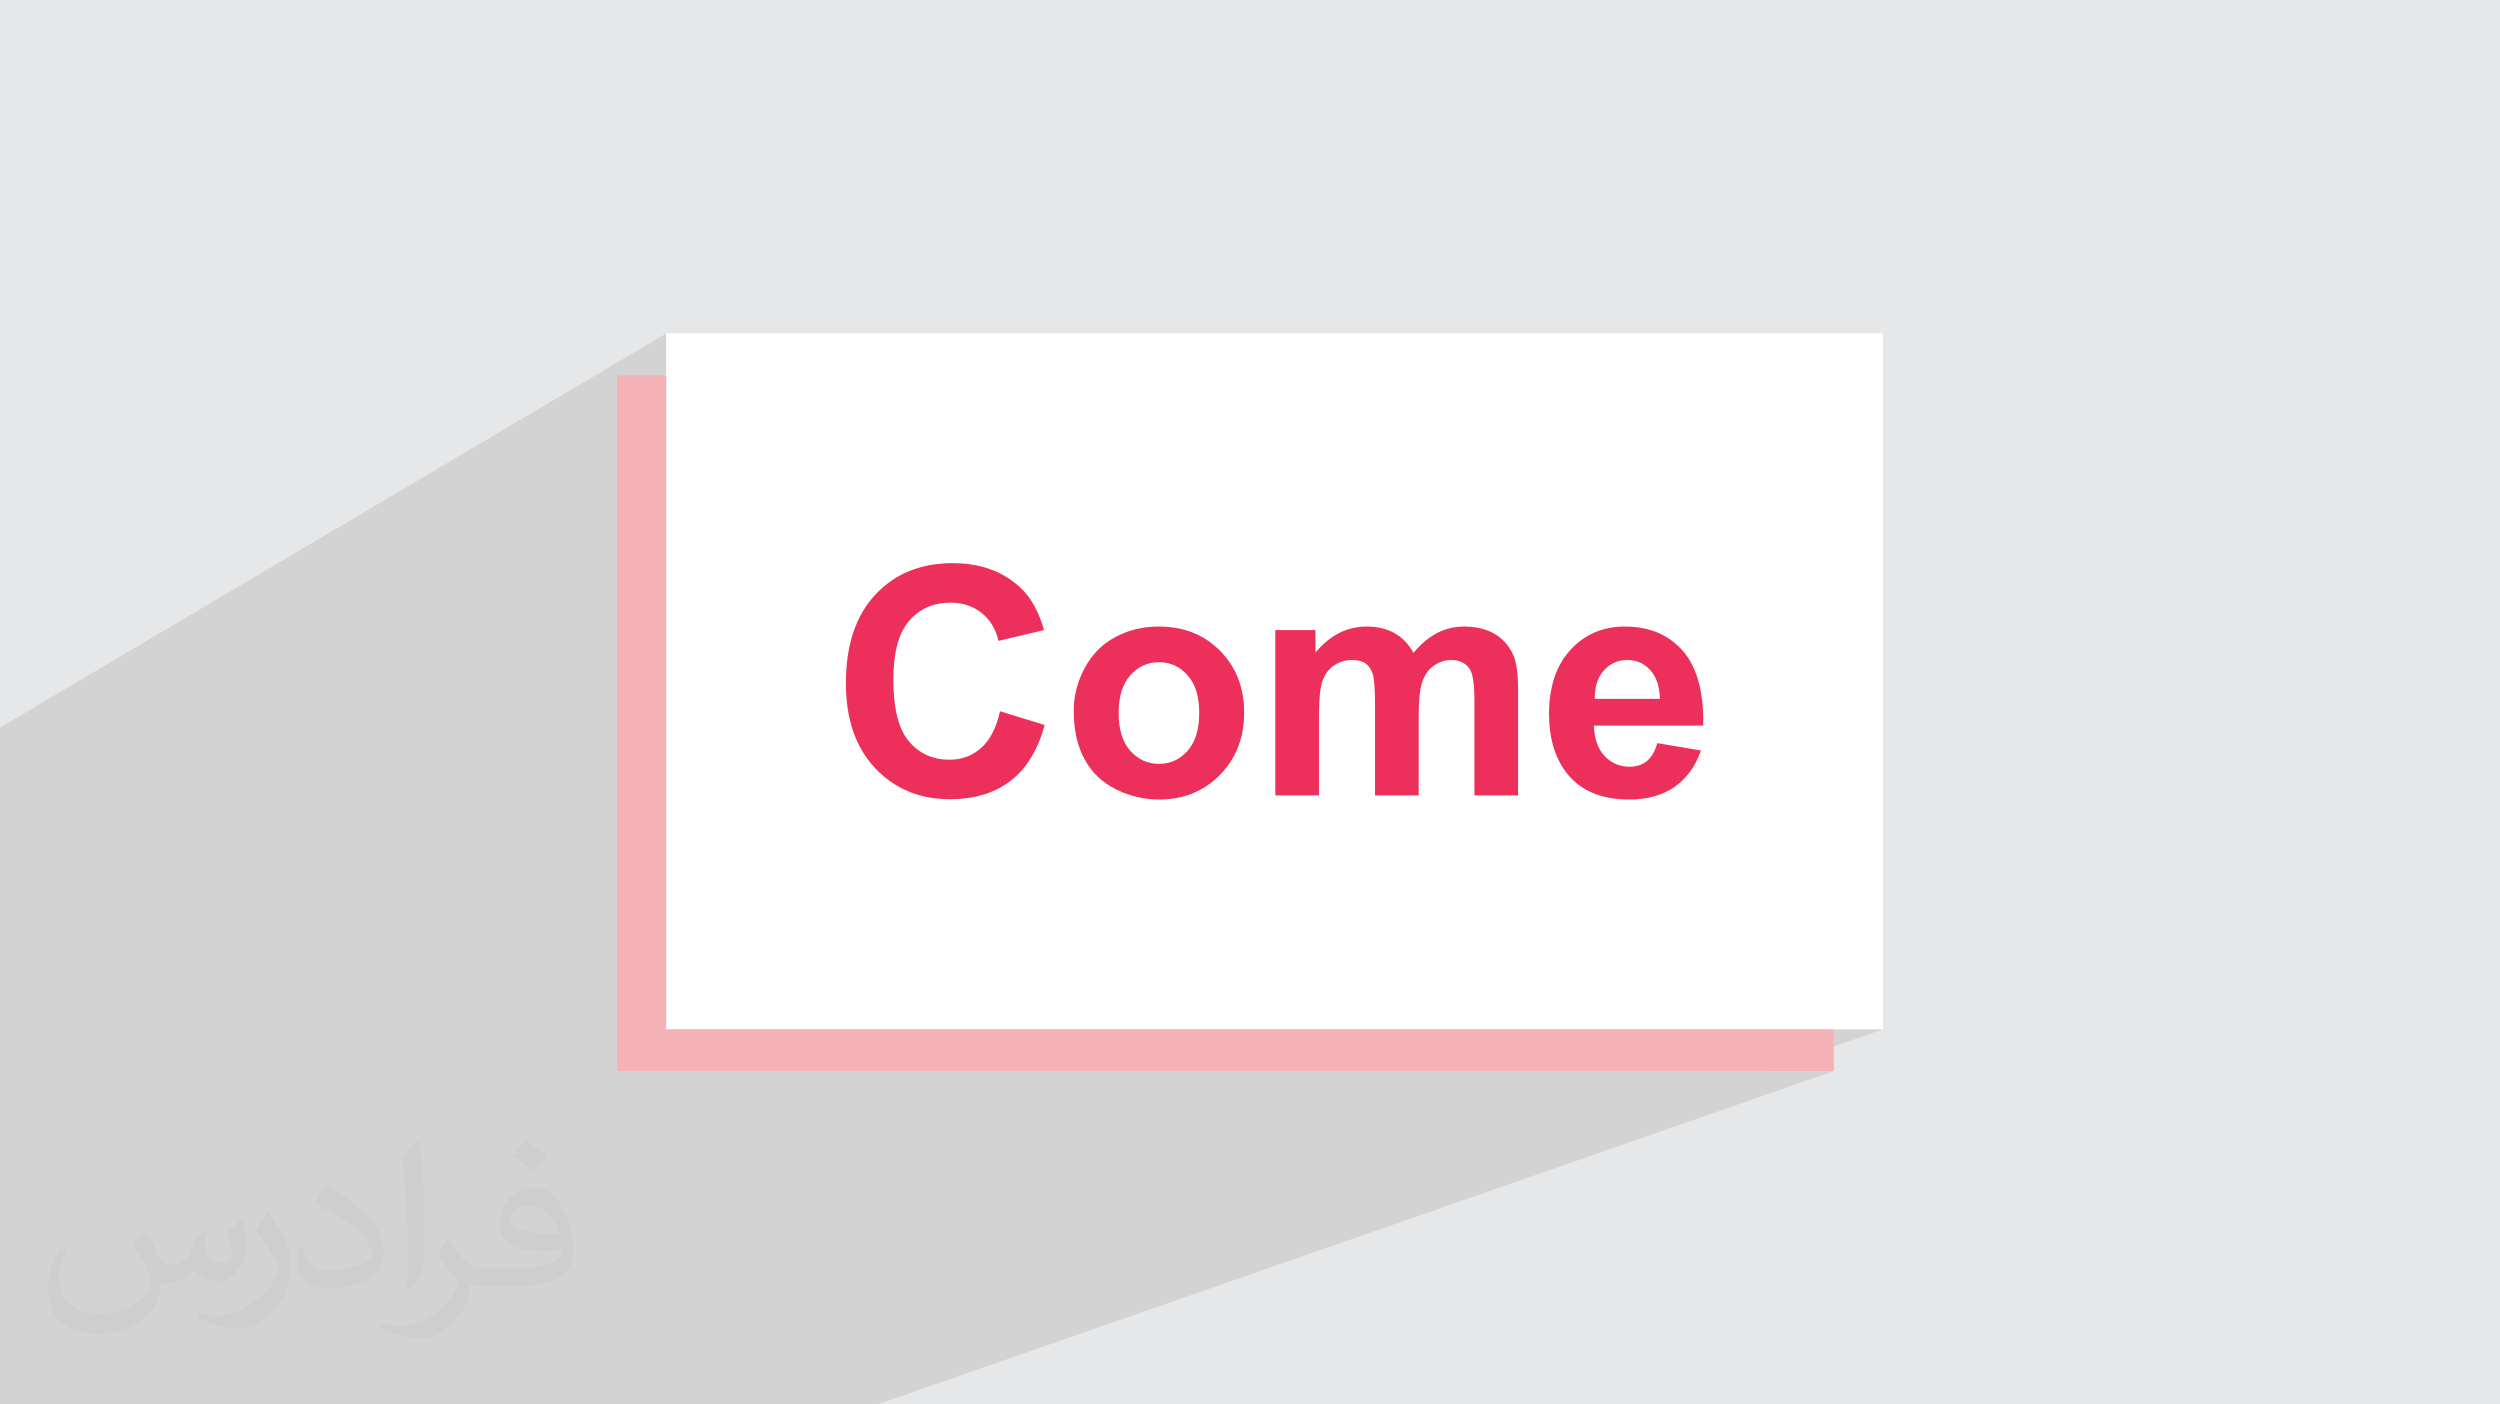 <?xml version="1.0" encoding="UTF-8"?>
<!DOCTYPE svg PUBLIC "-//W3C//DTD SVG 1.0//EN" "http://www.w3.org/TR/2001/REC-SVG-20010904/DTD/svg10.dtd">
<!-- Creator: CorelDRAW -->
<svg xmlns="http://www.w3.org/2000/svg" xml:space="preserve" width="94.192mm" height="52.917mm" version="1.0" style="shape-rendering:geometricPrecision; text-rendering:geometricPrecision; image-rendering:optimizeQuality; fill-rule:evenodd; clip-rule:evenodd"
viewBox="0 0 9404.92 5283.66"
 xmlns:xlink="http://www.w3.org/1999/xlink"
 xmlns:xodm="http://www.corel.com/coreldraw/odm/2003">
 <defs>
  <style type="text/css">
   <![CDATA[
    .fil3 {fill:#F5B2B6}
    .fil4 {fill:white}
    .fil5 {fill:#EC305B;fill-rule:nonzero}
    .fil2 {fill:#373435;fill-opacity:0.031}
    .fil1 {fill:#2B2A29;fill-opacity:0.102}
    .fil0 {fill:#E6E7E8}
   ]]>
  </style>
 </defs>
 <g id="Layer_x0020_1">
  <polygon class="fil0" points="-0,0 9404.92,0 9404.92,5283.66 -0,5283.66 "/>
  <polygon class="fil1" points="-0,4096.8 -0,4077.8 -0,3986.24 -0,3848.34 -0,3693.88 -0,2778.77 -0,2737.13 2506.34,1254.35 2506.34,2368.73 3204.07,1999.83 3204.07,2186.84 3531.71,2186.84 3531.71,2299.67 3755.8,2186.84 4081.9,2186.84 3531.71,2459.17 3531.71,2585.49 4107.66,2304.29 4107.66,2550.46 4625.39,2304.29 4625.39,2499.91 5045.5,2304.29 5045.5,2442.8 5353.92,2301.31 5343.27,2306.4 5332.97,2312.28 5322.66,2319.43 5312.05,2328.32 5301.12,2338.94 5289.88,2351.3 5278.33,2365.41 5266.46,2381.24 5254.28,2398.82 5241.77,2418.14 5045.5,2507.56 5045.5,2578.98 5653.13,2304.29 5653.13,2460.71 5985.28,2313.05 5968.47,2320.94 5952.1,2329.87 5936.15,2339.88 5920.63,2350.92 5905.54,2363.03 5890.86,2376.19 5876.62,2390.4 5862.8,2405.68 5849.4,2422 5653.13,2508.81 5653.13,2602.89 5964.63,2466.53 5976.54,2461.34 5988.82,2457.1 6001.46,2453.81 6014.46,2451.46 6027.82,2450.04 6041.55,2449.57 6052.18,2449.9 6062.42,2450.88 6072.28,2452.52 6081.74,2454.81 6090.82,2457.78 6099.52,2461.41 6107.82,2465.72 6115.74,2470.69 6123.19,2476.26 6130.09,2482.34 6136.45,2488.94 6142.27,2496.06 6147.56,2503.72 6152.33,2511.92 6156.57,2520.65 6160.3,2529.94 6161.94,2535.03 6163.48,2540.84 6164.91,2547.36 6166.24,2554.61 6167.46,2562.58 6168.58,2571.26 6169.6,2580.66 6170.51,2590.79 6171.32,2601.62 6172.02,2613.18 6172.61,2625.46 6173.08,2638.46 6173.46,2652.16 6173.73,2666.59 6173.9,2681.75 6173.95,2697.62 6173.95,3106.4 6385.68,3106.4 4469.82,3871.96 7083.42,3871.96 6637.32,4029.32 6898.58,4029.32 3300.17,5283.66 3081.43,5283.66 -0,5283.66 -0,5049.8 -0,4984.46 -0,4815.28 -0,4732.53 "/>
  <path class="fil2" d="M548.54 4627.69c17.95,27.21 29.6,53.36 40.96,82.43 8.45,16.91 12.93,48.09 52.57,48.09 11.61,0 28.28,-3.42 43.06,-11.61 16.63,-8.73 29.32,-21.94 35.94,-42l15.85 -53.36 38.57 -19.02 2.64 2.64c-5.27,20.09 -6.59,39.36 -6.59,54.43 0,44.63 38.57,61.56 69.22,61.56 17.95,0 34.09,-8.73 34.09,-25.11 0,-21.13 -8.98,-57.06 -20.62,-89.29 17.95,-17.95 35.94,-35.94 56.53,-50.47l3.17 1.6c8.98,38.04 14,75.56 14,100.66 0,24.57 -10.83,51.79 -19.81,69.49 -18.49,34.87 -51.25,62.62 -90.87,62.62 -30.1,0 -63.65,-15.07 -86.66,-43.06l-1.32 0c-21.66,26.96 -55.22,51.25 -108.86,51.25l-16.63 0c-2.64,35.41 -10.29,60.49 -21.94,82.95 -31.95,62.34 -126.81,106.47 -216.1,106.47 -124.17,0 -186.51,-71.59 -186.51,-166.96 0,-58.91 19.27,-113.6 48.88,-152.42l24.29 10.04c-18.49,35.41 -30.91,68.68 -30.91,101.45 0,89.29 72.66,131.83 156.4,131.83 77.68,0 173.83,-49.41 191.28,-106.72 -6.59,-62.62 -30.1,-91.93 -66.04,-148.99 10.83,-19.02 24.83,-38.04 42.28,-58.38l3.17 0 0 0 0 0 -0.02 -0.09zm1432.13 -336.04c26.15,16.39 51.79,35.66 76.87,57.85 -14,19.81 -31.45,37.79 -53.11,53.64 -25.11,-20.34 -50.19,-37.79 -75.84,-56.27 17.42,-19.55 34.62,-38.29 52.04,-55.22l0 0 0 0 0 0 0 0 0 0 0.03 0zm13.47 244.11c-42.28,0 -76.87,27.75 -76.87,48.34 0,44.13 84.53,57.85 185.72,57.31 -12.68,-51.79 -57.06,-105.68 -108.86,-105.68l0.01 0.03zm-94.86 236.19c54.96,0 103.04,-1.6 139.74,-10.83 40.96,-10.29 75.56,-30.91 75.56,-45.17 0,-3.7 0,-8.19 -1.32,-11.89 -22.98,2.11 -49.41,2.11 -72.38,2.11 -74.49,0 -131.55,-16.91 -154.02,-58.66 -5.55,-11.61 -9.51,-24.57 -9.51,-39.36 0,-40.43 17.42,-79.79 48.09,-107 25.61,-22.45 53.89,-36.44 82.67,-36.44 52.04,0 93.51,41.75 122.57,107.54 15.85,35.94 26.68,77.4 26.68,129.72 0,34.87 -9.51,64.19 -31.17,85.85 -40.43,39.11 -114.92,53.89 -229.04,53.89l-51.79 0 0 0 -13.47 0c-28.28,0 -48.62,-5.02 -64.72,-17.42l-2.64 0c0.79,6.59 1.32,12.93 1.32,19.02 0,25.61 -8.45,58.38 -25.61,84.53 -50.72,75.3 -105.68,108.04 -153.24,108.04 -48.09,0 -107,-18.49 -160.11,-42.54l9.51 -18.49c17.17,7.13 40.96,11.89 73.7,11.89 85.85,0 198.66,-82.43 212.66,-163 -3.17,-6.59 -8.98,-15.32 -17.17,-24.57 -25.11,-29.85 -40.96,-54.68 -55.75,-80.83 12.68,-25.11 24.29,-45.17 35.13,-63.4l4.49 -0.53c36.72,74.77 69.99,117.55 144.23,117.55l11.61 0 0 0 53.89 0 0 0 0 0 0 0 0 0 0 0 0.09 0.01zm-371.98 79c6.34,-34.34 6.87,-72.91 6.87,-108.86l0 -53.36c0,-99.6 -12.68,-244.36 -22.98,-338.68 17.95,-19.27 43.06,-42 62.87,-57.31l5.81 1.6c13.47,118.62 16.63,256 16.63,383.06 0,33.3 -1.32,65.79 -4.49,89.55 -1.85,30.1 -19.27,52.83 -56.53,87.7l-8.19 -3.7zm-382.8 -157.19c1.85,46.77 24.83,83.49 105.15,83.49 49.93,0 92.19,-12.93 138.96,-35.13 8.45,-3.7 12.93,-8.73 12.93,-12.93 0,-29.32 -22.45,-68.15 -60.23,-103.55 -36.72,-33.3 -85.34,-62.62 -130.76,-82.18 -15.6,-6.59 -20.62,-13.47 -20.62,-20.09 0,-13.47 17.95,-41.75 32.77,-62.09l5.02 -0.53c52.04,27.21 110.17,67.64 153.24,112.53 39.11,41.47 63.4,83.49 63.4,129.19 0,33.81 -10.29,65.51 -26.96,95.11 -57.06,28.79 -117.83,50.72 -178.06,50.72 -73.17,0 -123.1,-34.34 -123.1,-114.92 0,-8.73 0,-22.19 3.17,-39.64l25.11 0 0 0 0 0 0 0 0 0 0 0 -0.02 0zm-132.37 -132.9l45.45 73.45c16.63,27.21 32.23,56.81 32.23,103.55l0 59.7c0,48.34 -30.91,100.13 -80.83,151.38 -39.11,34.62 -73.7,49.41 -105.68,49.41 -47.55,0 -101.98,-14.79 -164.85,-41.75l7.13 -18.49c19.81,5.27 42.79,9.77 71.06,9.77 90.36,-0.53 182.8,-66.57 225.08,-147.15 5.02,-9.26 6.87,-17.95 6.87,-24.04 0,-9.26 -5.02,-19.55 -8.98,-28.79 -22.98,-43.31 -48.62,-82.95 -76.87,-119.68 14.79,-23.25 29.6,-45.7 45.7,-67.9l3.7 0.53 0 0 0 0 0 0 0 0 0 0 -0.02 0.01z"/>
  <rect class="fil3" x="2321.49" y="1411.71" width="4577.08" height="2617.61"/>
  <rect class="fil4" x="2506.33" y="1254.35" width="4577.08" height="2617.61"/>
  <path class="fil5" d="M3762.24 2675.82l167.79 51.53c-25.77,94.47 -68.73,164.58 -128.64,210.52 -59.92,45.74 -135.83,68.72 -227.9,68.72 -114.05,0 -207.73,-38.96 -281.23,-116.85 -73.3,-77.89 -110.06,-184.36 -110.06,-319.59 0,-142.8 36.95,-253.87 110.66,-332.97 73.7,-79.09 170.77,-118.64 291.02,-118.64 105.06,0 190.35,31.15 255.86,93.28 39.15,36.74 68.31,89.47 87.89,158.39l-171.37 40.76c-10.19,-44.35 -31.37,-79.51 -63.52,-105.27 -32.36,-25.76 -71.5,-38.56 -117.44,-38.56 -63.71,0 -115.45,22.78 -155,68.53 -39.75,45.53 -59.52,119.44 -59.52,221.7 0,108.26 19.57,185.56 58.51,231.5 39.15,46.15 89.88,69.11 152.41,69.11 46.14,0 85.89,-14.58 119.04,-43.93 33.16,-29.38 57.12,-75.31 71.51,-138.22zm277.05 -2.2c0,-54.74 13.37,-107.67 40.34,-158.8 26.96,-51.33 65.11,-90.28 114.46,-117.24 49.33,-26.97 104.26,-40.56 165.18,-40.56 94.08,0 170.98,30.56 231.09,91.69 60.13,61.32 90.09,138.42 90.09,231.9 0,94.28 -30.35,172.38 -90.88,234.3 -60.73,61.91 -137.02,92.88 -229.11,92.88 -56.91,0 -111.24,-12.99 -162.97,-38.75 -51.54,-25.77 -90.89,-63.51 -117.85,-113.46 -26.97,-49.73 -40.34,-110.46 -40.34,-181.95zm168.97 8.79c0,61.72 14.58,109.05 43.74,141.82 29.36,32.96 65.3,49.34 108.25,49.34 42.76,0 78.7,-16.38 107.67,-49.34 28.96,-32.76 43.53,-80.5 43.53,-143.01 0,-60.93 -14.58,-107.87 -43.53,-140.62 -28.97,-32.97 -64.91,-49.35 -107.67,-49.35 -42.94,0 -78.89,16.38 -108.25,49.35 -29.17,32.75 -43.74,80.09 -43.74,141.82zm589.42 -312.2l151 0 0 84.89c54.15,-65.31 118.65,-98.08 193.56,-98.08 39.74,0 74.3,8.2 103.47,24.57 29.36,16.38 53.32,41.15 71.9,74.32 27.36,-33.17 56.91,-57.94 88.49,-74.32 31.56,-16.38 65.3,-24.57 101.26,-24.57 45.55,0 84.09,9.2 115.85,27.77 31.55,18.57 55.13,45.74 70.7,81.69 11.38,26.37 16.99,69.33 16.99,128.65l0 397.08 -164.2 0 0 -354.94c0,-61.72 -5.59,-101.46 -16.97,-119.24 -15.19,-23.36 -38.75,-35.15 -70.3,-35.15 -22.98,0 -44.74,6.98 -65.12,20.97 -20.17,14.18 -34.95,34.76 -43.94,61.73 -8.99,27.16 -13.37,69.89 -13.37,128.43l0 298.21 -164.2 0 0 -340.34c0,-60.33 -3,-99.48 -8.79,-116.85 -5.79,-17.58 -14.78,-30.77 -27.16,-39.35 -12.19,-8.59 -28.97,-12.78 -49.94,-12.78 -25.36,0 -48.13,6.78 -68.31,20.37 -20.37,13.79 -34.75,33.35 -43.54,59.12 -8.79,25.76 -13.18,68.52 -13.18,128.04l0 301.8 -164.19 0 0 -621.99zm1437.13 425.46l164.19 27.56c-20.98,60.11 -54.34,105.86 -99.68,137.41 -45.53,31.36 -102.46,47.15 -170.57,47.15 -108.06,0 -188.17,-35.36 -239.89,-106.06 -40.95,-56.73 -61.53,-128.25 -61.53,-214.72 0,-103.06 26.96,-183.96 80.7,-242.29 53.73,-58.51 121.85,-87.69 204.14,-87.69 92.27,0 165.18,30.56 218.72,91.69 53.32,61.13 78.89,154.8 76.48,281.03l-411.07 0c1.21,48.74 14.39,86.68 39.76,113.85 25.17,27.16 56.72,40.75 94.28,40.75 25.76,0 47.33,-6.99 64.71,-20.98 17.58,-13.97 30.76,-36.54 39.75,-67.7zm9.59 -166.59c-1.2,-47.75 -13.38,-84.09 -36.75,-108.87 -23.36,-24.97 -51.73,-37.34 -85.28,-37.34 -35.76,0 -65.32,13.18 -88.7,39.34 -23.36,26.17 -34.75,61.93 -34.35,106.87l245.08 0z"/>
 </g>
</svg>
